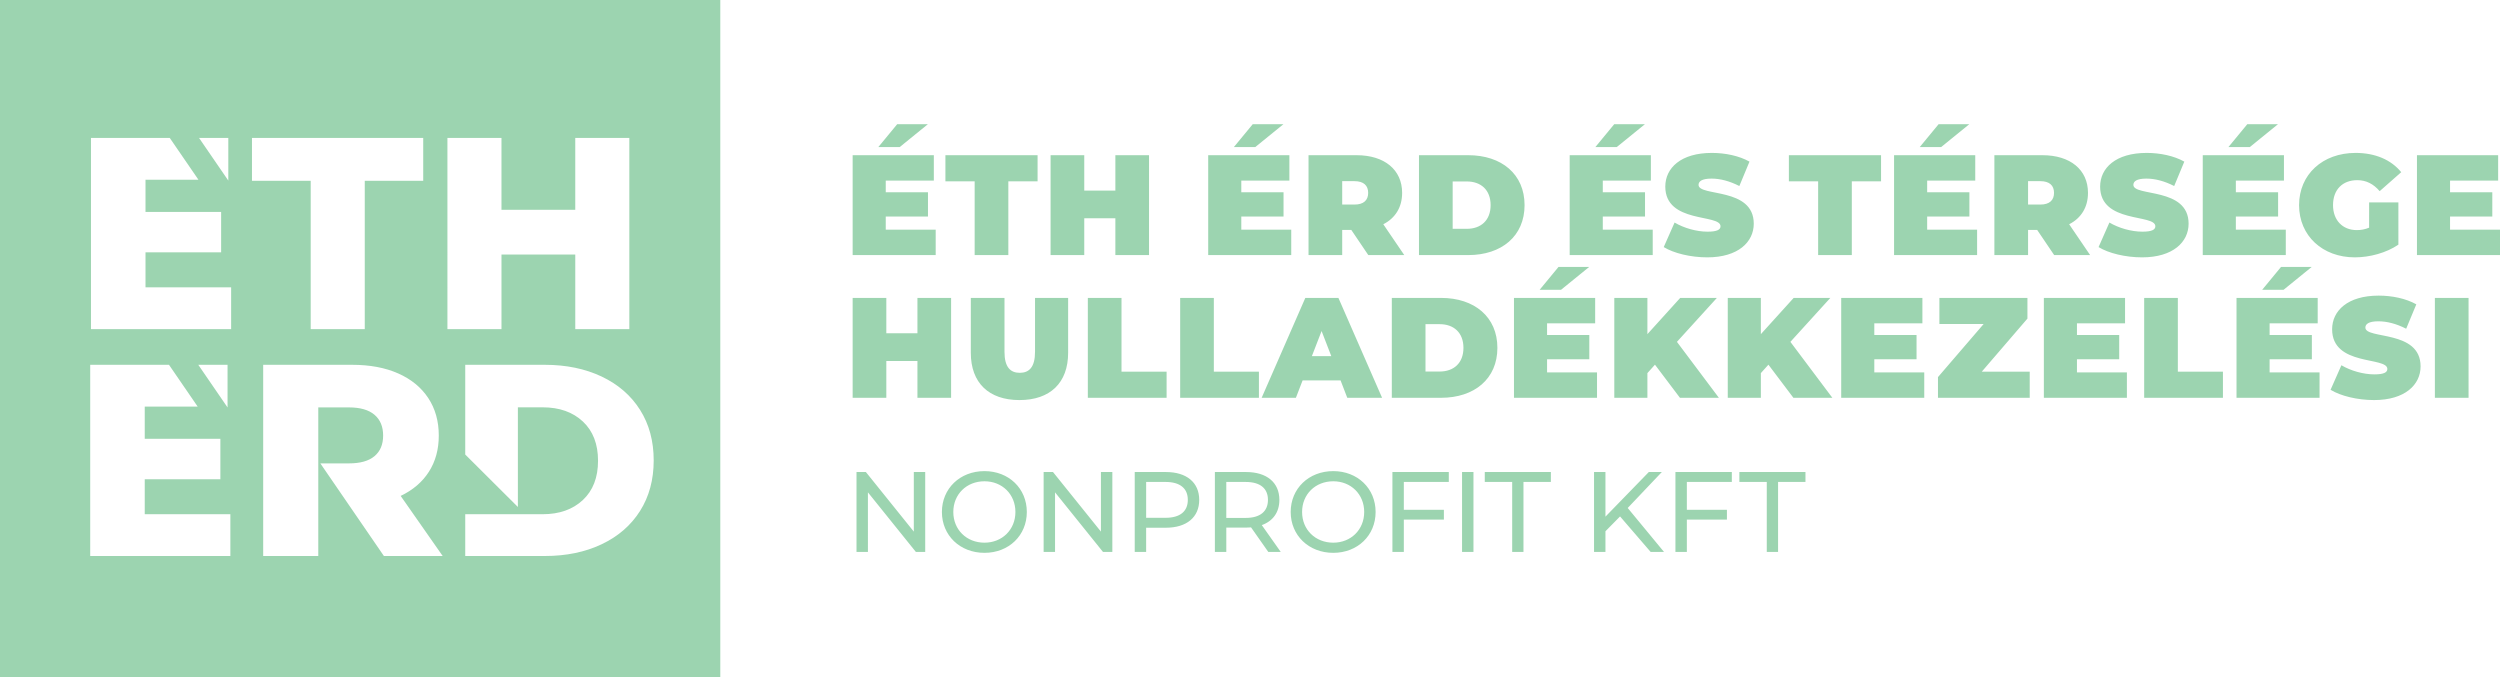 <?xml version="1.0" encoding="utf-8"?>
<!-- Generator: Adobe Illustrator 14.0.0, SVG Export Plug-In . SVG Version: 6.00 Build 43363)  -->
<!DOCTYPE svg PUBLIC "-//W3C//DTD SVG 1.1//EN" "http://www.w3.org/Graphics/SVG/1.1/DTD/svg11.dtd">
<svg version="1.1" id="Layer_1" xmlns="http://www.w3.org/2000/svg" xmlns:xlink="http://www.w3.org/1999/xlink" x="0px" y="0px"
	 width="351.332px" height="95.15px" viewBox="0 0 351.332 95.15" enable-background="new 0 0 351.332 95.15" xml:space="preserve">
<g>
	<path fill="#9CD4B0" d="M91.866,64.701c0,2.713-0.639,5.08-1.916,7.102c-1.278,2.021-3.076,3.582-5.397,4.682
		c-2.322,1.101-4.98,1.651-7.979,1.651H65.381v-5.872h7.397h0.938h2.544c2.347,0,4.23-0.666,5.652-1.996
		c1.421-1.331,2.131-3.168,2.131-5.516c0-2.346-0.71-4.185-2.131-5.515c-1.422-1.329-3.306-1.995-5.652-1.995h-3.482v14.004
		l-7.397-7.371V51.268h11.193c2.998,0,5.656,0.551,7.979,1.649c2.321,1.103,4.119,2.662,5.397,4.684
		C91.228,59.621,91.866,61.989,91.866,64.701 M88.441,46.251h-7.597v-10.48h-10.37v10.48h-7.596V19.384h7.596V29.48h10.37V19.384
		h7.597V46.251z M56.306,69.691l5.905,8.444H53.95l-8.93-13.014h4.013c1.589,0,2.788-0.337,3.597-1.016s1.213-1.645,1.213-2.897
		c0-1.254-0.404-2.227-1.213-2.918c-0.809-0.69-2.008-1.036-3.597-1.036h-4.304V64.7v0.422v5.874v7.14h-7.743V51.268h12.515
		c2.478,0,4.628,0.402,6.453,1.209c1.825,0.806,3.232,1.958,4.225,3.454c0.99,1.498,1.485,3.258,1.485,5.278
		c0,1.944-0.463,3.64-1.388,5.085C59.352,67.74,58.027,68.872,56.306,69.691 M59.477,25.405h-8.216v20.846h-7.597V25.405H35.41
		v-6.021h24.066V25.405z M32.482,46.251H12.784V19.384h11.073l4.029,5.872h-7.438v4.53h10.628v5.679H20.449v4.914h12.033V46.251z
		 M32.085,25.377l-4.113-5.993h1.207h2.906V25.377z M27.865,51.267h1.206h2.907v5.994L27.865,51.267z M12.677,51.268H23.75
		l4.03,5.873h-7.439v4.528H30.97v5.681H20.341v4.914h12.033v5.871H12.677V51.268z M101.224,0H0v95.15h101.224V0z"/>
	<path fill="#9CD4B0" d="M126.442,20.666h-3.008l2.646-3.208h4.312L126.442,20.666z M131.495,32.277v3.569h-11.67V21.81h11.409v3.57
		h-6.757v1.644h5.935v3.409h-5.935v1.845H131.495z M136.972,35.847h4.732V25.479h4.11v-3.67h-12.953v3.67h4.11V35.847z
		 M156.746,21.81v4.974h-4.372V21.81h-4.732v14.037h4.732v-5.173h4.372v5.173h4.731V21.81H156.746z M176.408,20.666H173.4
		l2.647-3.208h4.311L176.408,20.666z M181.462,32.277v3.569h-11.67V21.81H181.2v3.57h-6.757v1.644h5.936v3.409h-5.936v1.845H181.462
		z M190.348,25.459h-1.725v3.289h1.725c1.303,0,1.925-0.622,1.925-1.644C192.272,26.081,191.65,25.459,190.348,25.459
		 M189.906,32.317h-1.283v3.529h-4.732V21.811h6.758c3.91,0,6.396,2.045,6.396,5.294c0,2.024-0.962,3.549-2.646,4.411l2.947,4.331
		h-5.054L189.906,32.317z M206.131,32.157c1.985,0,3.35-1.184,3.35-3.329s-1.364-3.328-3.35-3.328h-1.984v6.657H206.131z
		 M199.414,21.81h6.917c4.693,0,7.921,2.667,7.921,7.019c0,4.351-3.228,7.019-7.921,7.019h-6.917V21.81z M227.209,20.666h-3.007
		l2.646-3.208h4.312L227.209,20.666z M232.262,32.277v3.569h-11.67V21.81h11.41v3.57h-6.758v1.644h5.936v3.409h-5.936v1.845H232.262
		z M233.809,34.724c1.403,0.861,3.771,1.443,6.116,1.443c4.351,0,6.536-2.166,6.536-4.731c0-5.174-7.76-3.771-7.76-5.455
		c0-0.481,0.44-0.882,1.824-0.882c1.224,0,2.526,0.341,3.91,1.043l1.424-3.429c-1.464-0.822-3.408-1.224-5.293-1.224
		c-4.352,0-6.538,2.125-6.538,4.732c0,5.233,7.761,3.81,7.761,5.575c0,0.48-0.481,0.761-1.824,0.761
		c-1.544,0-3.31-0.501-4.632-1.283L233.809,34.724 M255.509,35.847h4.731V25.479h4.11v-3.67h-12.953v3.67h4.111V35.847z
		 M272.795,20.666h-3.007l2.646-3.208h4.312L272.795,20.666z M277.848,32.277v3.569h-11.67V21.81h11.409v3.57h-6.757v1.644h5.936
		v3.409h-5.936v1.845H277.848z M286.733,25.459h-1.724v3.289h1.724c1.303,0,1.925-0.622,1.925-1.644
		C288.658,26.081,288.036,25.459,286.733,25.459 M286.293,32.317h-1.283v3.529h-4.733V21.811h6.758c3.91,0,6.396,2.045,6.396,5.294
		c0,2.024-0.962,3.549-2.646,4.411l2.947,4.331h-5.053L286.293,32.317z M294.918,34.724c1.402,0.861,3.77,1.443,6.116,1.443
		c4.351,0,6.536-2.166,6.536-4.731c0-5.174-7.76-3.771-7.76-5.455c0-0.481,0.44-0.882,1.824-0.882c1.223,0,2.526,0.341,3.91,1.043
		l1.424-3.429c-1.464-0.822-3.409-1.224-5.293-1.224c-4.352,0-6.538,2.125-6.538,4.732c0,5.233,7.76,3.81,7.76,5.575
		c0,0.48-0.48,0.761-1.823,0.761c-1.545,0-3.31-0.501-4.633-1.283L294.918,34.724 M316.176,20.666h-3.008l2.646-3.208h4.311
		L316.176,20.666z M321.229,32.277v3.569h-11.67V21.81h11.41v3.57h-6.759v1.644h5.937v3.409h-5.937v1.845H321.229z M332.941,31.996
		c-0.582,0.241-1.143,0.341-1.725,0.341c-2.025,0-3.349-1.404-3.349-3.509c0-2.165,1.323-3.509,3.409-3.509
		c1.243,0,2.266,0.521,3.147,1.544l3.028-2.667c-1.424-1.745-3.649-2.707-6.417-2.707c-4.632,0-7.939,3.027-7.939,7.339
		s3.308,7.339,7.84,7.339c2.064,0,4.411-0.621,6.116-1.785v-5.935h-4.111V31.996z M344.313,32.277v-1.845h5.937v-3.409h-5.937V25.38
		h6.758v-3.57h-11.409v14.037h11.67v-3.569H344.313z M128.929,41.866v4.973h-4.372v-4.973h-4.732v14.036h4.732v-5.173h4.372v5.173
		h4.732V41.866H128.929z M136.431,49.586c0,4.211,2.526,6.637,6.839,6.637c4.311,0,6.837-2.426,6.837-6.637v-7.72h-4.652v7.58
		c0,2.145-0.822,2.947-2.146,2.947c-1.322,0-2.146-0.803-2.146-2.947v-7.58h-4.732V49.586 M152.876,55.902h11.069v-3.669h-6.337
		V41.866h-4.732V55.902z M165.853,55.902h11.067v-3.669h-6.336V41.866h-4.731V55.902z M187.09,50.047l-1.363-3.528l-1.364,3.528
		H187.09z M188.393,53.456h-5.333l-0.943,2.446h-4.812l6.135-14.036h4.652l6.137,14.036h-4.893L188.393,53.456z M202.313,52.213
		c1.984,0,3.349-1.183,3.349-3.329c0-2.146-1.364-3.329-3.349-3.329h-1.985v6.658H202.313z M195.595,41.866h6.918
		c4.692,0,7.92,2.667,7.92,7.018c0,4.352-3.228,7.019-7.92,7.019h-6.918V41.866z M219.38,40.724h-3.008l2.646-3.209h4.311
		L219.38,40.724z M224.433,52.333v3.569h-11.67V41.866h11.409v3.569h-6.758v1.644h5.937v3.409h-5.937v1.845H224.433z
		 M236.086,55.902h5.473l-5.895-7.86l5.615-6.176h-5.154l-4.611,5.093v-5.093h-4.652v14.036h4.652v-3.469l1.063-1.184
		L236.086,55.902z M252.03,55.902h5.474l-5.895-7.86l5.613-6.176h-5.152l-4.612,5.093v-5.093h-4.652v14.036h4.652v-3.469
		l1.063-1.184L252.03,55.902z M263.402,52.333v-1.845h5.936v-3.409h-5.936v-1.644h6.758v-3.569h-11.41v14.036h11.67v-3.569H263.402z
		 M278.504,52.232l6.416-7.459v-2.907h-12.372v3.669h6.217l-6.417,7.46v2.906h12.894v-3.669H278.504z M291.881,52.333v-1.845h5.936
		v-3.409h-5.936v-1.644h6.758v-3.569h-11.41v14.036h11.67v-3.569H291.881z M301.327,55.902h11.069v-3.669h-6.337V41.866h-4.732
		V55.902z M320.92,40.724h-3.007l2.646-3.209h4.311L320.92,40.724z M325.974,52.333v3.569h-11.67V41.866h11.409v3.569h-6.758v1.644
		h5.937v3.409h-5.937v1.845H325.974z M327.521,54.779c1.403,0.862,3.77,1.444,6.116,1.444c4.351,0,6.535-2.166,6.535-4.732
		c0-5.174-7.759-3.77-7.759-5.455c0-0.48,0.44-0.882,1.824-0.882c1.223,0,2.526,0.341,3.91,1.043l1.424-3.429
		c-1.464-0.822-3.409-1.224-5.293-1.224c-4.352,0-6.538,2.126-6.538,4.732c0,5.234,7.76,3.81,7.76,5.575
		c0,0.48-0.48,0.761-1.823,0.761c-1.544,0-3.31-0.501-4.633-1.283L327.521,54.779 M342.181,55.902h4.732V41.866h-4.732V55.902z
		 M128.42,66.335v8.374l-6.737-8.374h-1.316v11.229h1.604V69.19l6.738,8.374h1.314V66.335H128.42z M142.699,71.95
		c0-2.486-1.861-4.315-4.349-4.315c-2.518,0-4.379,1.829-4.379,4.315c0,2.485,1.861,4.314,4.379,4.314
		C140.838,76.265,142.699,74.436,142.699,71.95 M132.368,71.95c0-3.288,2.534-5.743,5.982-5.743c3.417,0,5.952,2.438,5.952,5.743
		s-2.535,5.742-5.952,5.742C134.902,77.692,132.368,75.237,132.368,71.95 M154.717,66.335v8.374l-6.737-8.374h-1.316v11.229h1.604
		V69.19l6.737,8.374h1.315V66.335H154.717z M166.927,70.249c0-1.604-1.075-2.519-3.128-2.519h-2.728v5.038h2.728
		C165.852,72.769,166.927,71.854,166.927,70.249 M168.53,70.249c0,2.438-1.765,3.914-4.684,3.914h-2.775v3.401h-1.604V66.335h4.379
		C166.766,66.335,168.53,67.812,168.53,70.249 M178.189,70.249c0-1.604-1.075-2.518-3.128-2.518h-2.727v5.053h2.727
		C177.114,72.784,178.189,71.854,178.189,70.249 M178.237,77.564l-2.422-3.449c-0.225,0.016-0.465,0.032-0.706,0.032h-2.774v3.417
		h-1.604V66.335h4.379c2.92,0,4.685,1.477,4.685,3.914c0,1.733-0.898,2.984-2.471,3.545l2.663,3.771H178.237z M191.715,71.95
		c0-2.486-1.861-4.315-4.347-4.315c-2.52,0-4.381,1.829-4.381,4.315c0,2.485,1.861,4.314,4.381,4.314
		C189.854,76.265,191.715,74.436,191.715,71.95 M181.384,71.95c0-3.288,2.535-5.743,5.984-5.743c3.416,0,5.95,2.438,5.95,5.743
		s-2.534,5.742-5.95,5.742C183.919,77.692,181.384,75.237,181.384,71.95 M203.604,67.73v-1.396h-7.924v11.229h1.604v-4.538h5.63
		v-1.381h-5.63V67.73H203.604z M205.466,77.564h1.604V66.335h-1.604V77.564z M212.51,77.563h1.588V67.73h3.85v-1.396h-9.288v1.396
		h3.851V77.563z M231.97,77.564h1.877l-5.101-6.176l4.796-5.054h-1.829l-6.095,6.272v-6.272h-1.604v11.229h1.604V74.66l2.053-2.085
		L231.97,77.564z M243.378,67.73v-1.396h-7.924v11.229h1.604v-4.538h5.631v-1.381h-5.631V67.73H243.378z M248.289,77.563h1.588
		V67.73h3.85v-1.396h-9.288v1.396h3.851V77.563z"/>
</g>
</svg>
